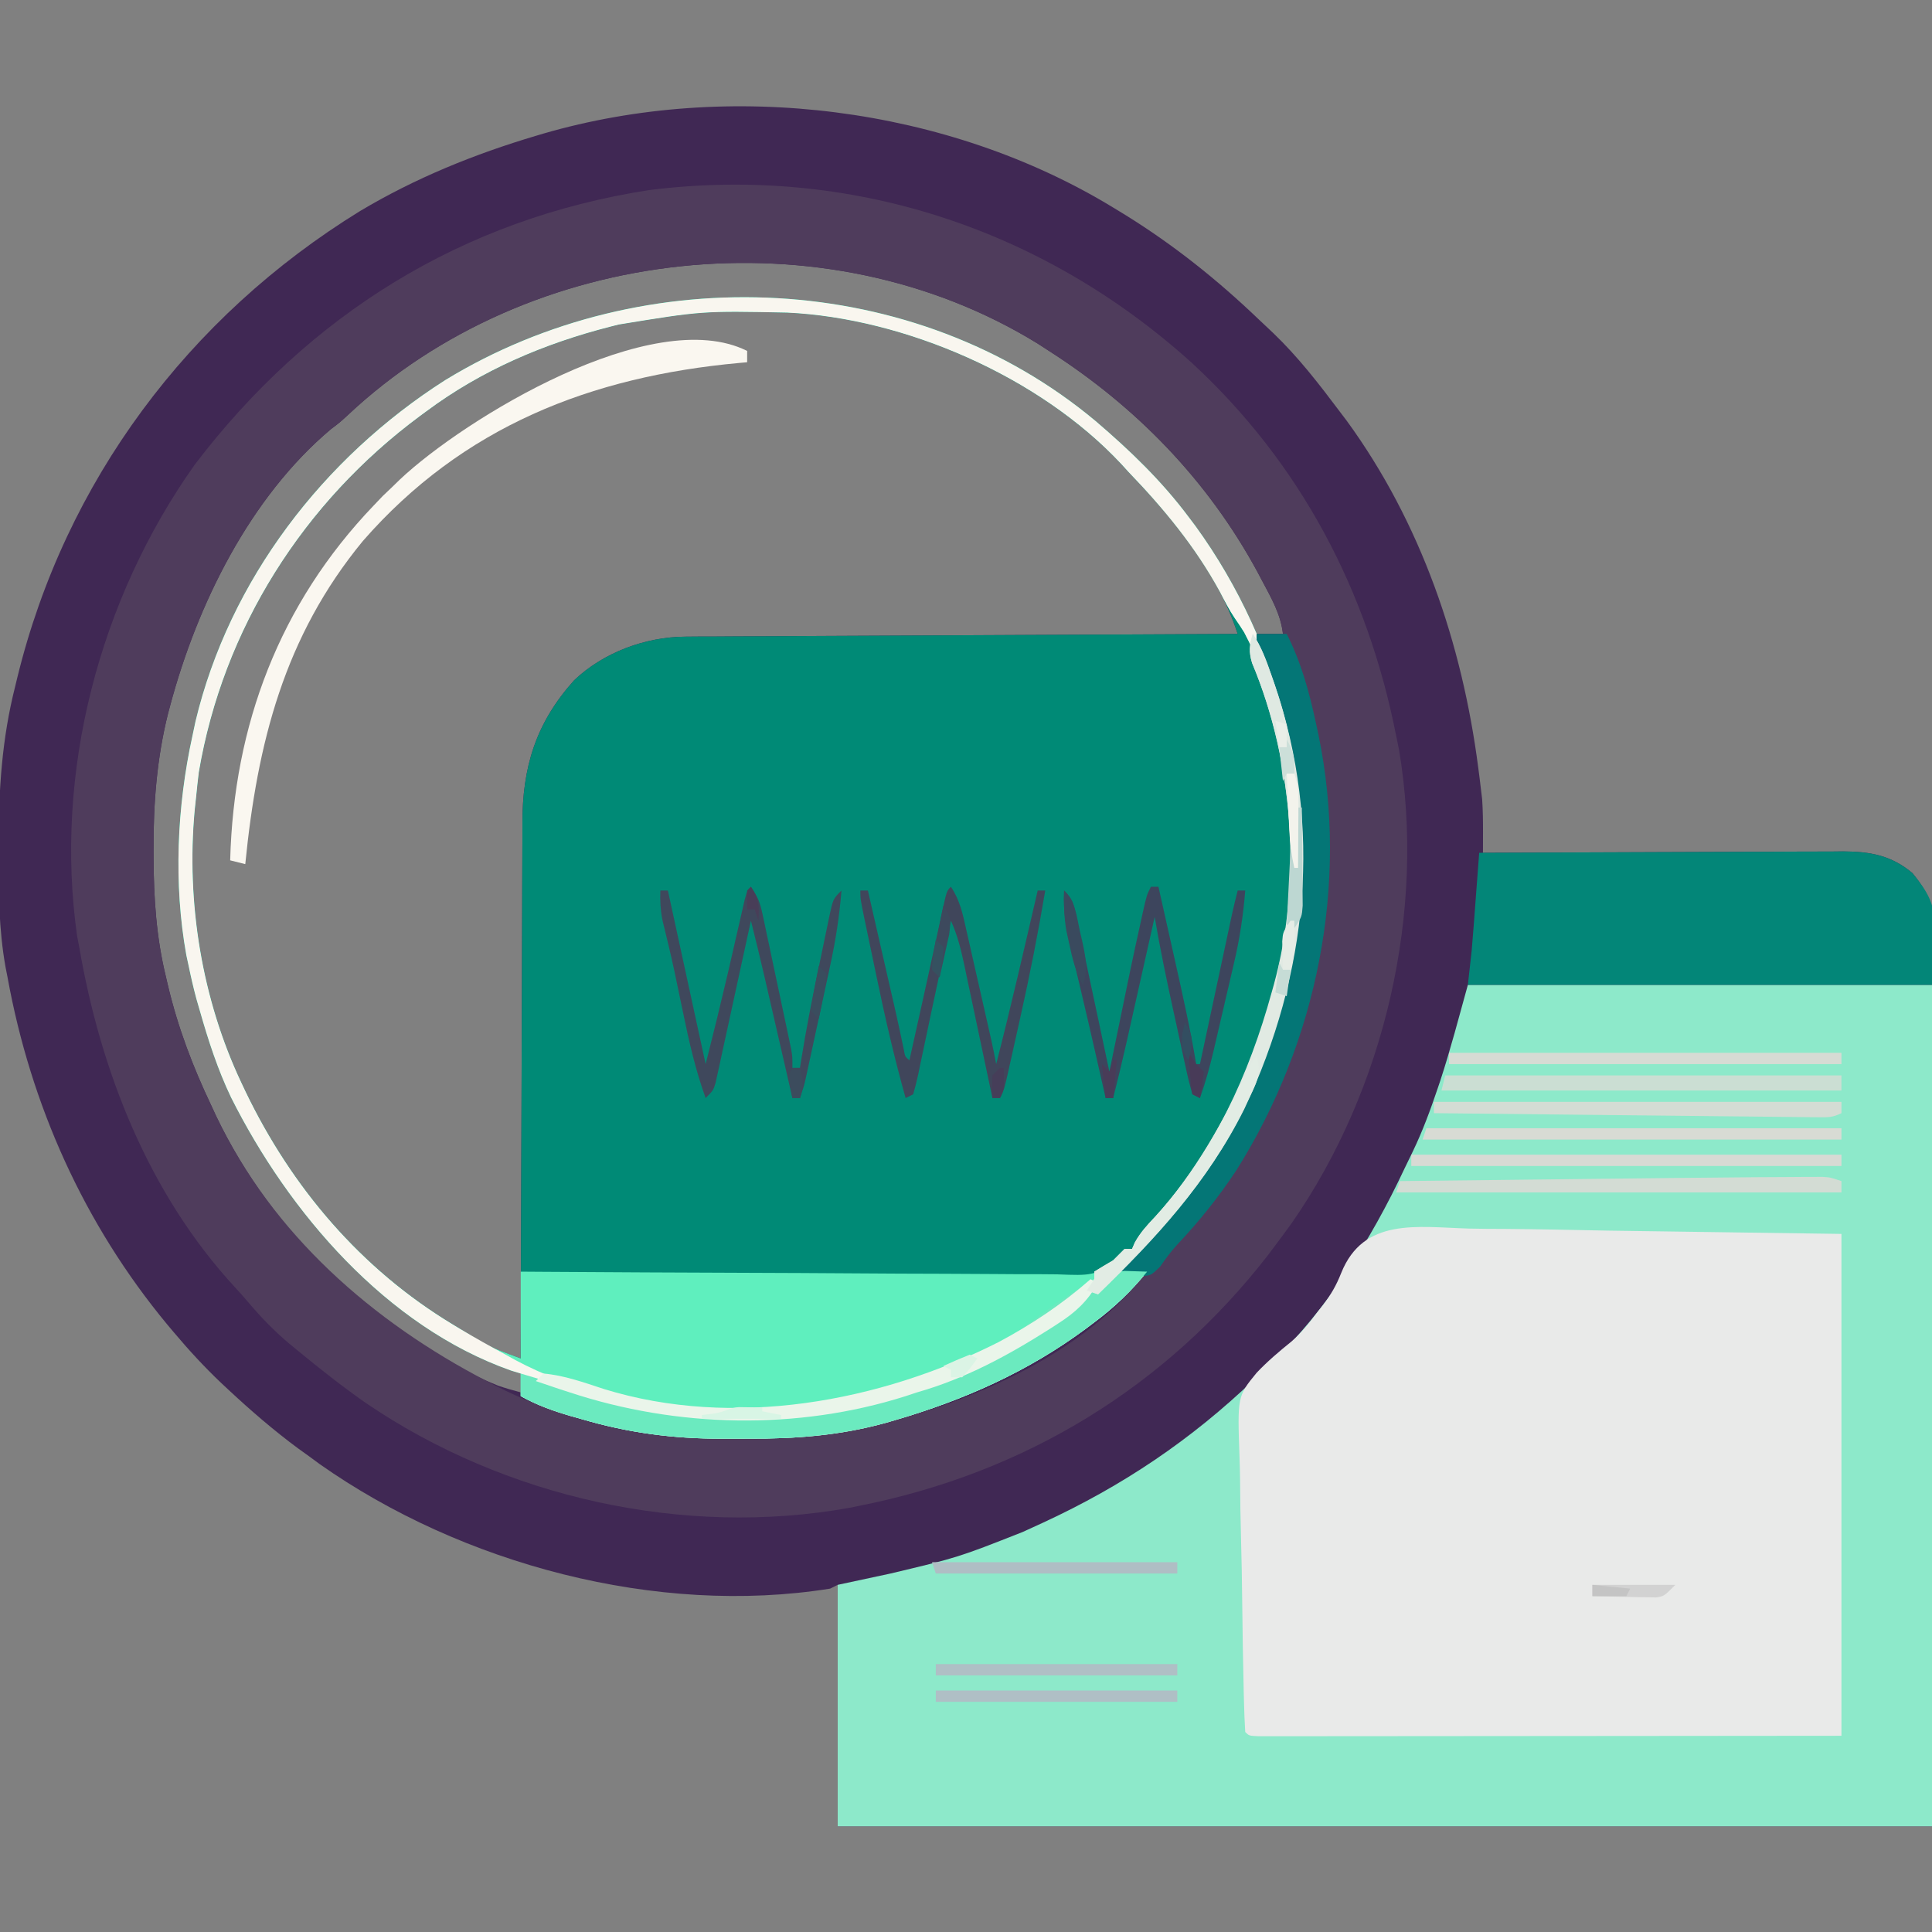 <?xml version="1.0" encoding="UTF-8"?>
<svg version="1.1" xmlns="http://www.w3.org/2000/svg" width="512" height="512">
<rect width="100%" height="100%" fill="#808080" stroke="none"/>
<path d="M0 0 C1.092 0.665 2.184 1.33 3.309 2.016 C16.146 9.989 27.647 19.175 38.556 29.619 C39.838 30.845 41.133 32.058 42.43 33.27 C49.024 39.594 54.524 46.712 60 54 C60.639 54.844 61.279 55.689 61.938 56.559 C81.587 83.531 92.493 115.6 96.75 148.438 C96.878 149.42 97.006 150.403 97.138 151.415 C97.252 152.37 97.367 153.325 97.484 154.309 C97.585 155.142 97.685 155.975 97.788 156.834 C97.987 159.804 98.021 162.722 98.013 165.698 C98.011 166.69 98.009 167.683 98.007 168.705 C98.005 169.462 98.003 170.22 98 171 C99.273 170.993 100.545 170.987 101.856 170.98 C113.862 170.919 125.868 170.874 137.874 170.845 C144.046 170.829 150.218 170.808 156.39 170.774 C162.349 170.741 168.307 170.723 174.266 170.715 C176.537 170.71 178.808 170.699 181.079 170.683 C184.265 170.661 187.451 170.658 190.637 170.659 C191.571 170.649 192.505 170.638 193.468 170.627 C200.547 170.66 206.236 171.666 211.812 176.375 C216.804 182.365 217.432 186.278 217.361 193.902 C217.363 194.905 217.366 195.907 217.369 196.94 C217.374 200.313 217.357 203.685 217.341 207.058 C217.34 209.511 217.34 211.965 217.342 214.419 C217.342 220.329 217.329 226.24 217.31 232.15 C217.289 238.987 217.286 245.824 217.284 252.661 C217.268 270.712 217.226 288.762 217.188 306.812 C217.126 347.134 217.064 387.456 217 429 C121.3 429 25.6 429 -73 429 C-73 407.88 -73 386.76 -73 365 C-73.66 365.33 -74.32 365.66 -75 366 C-120.876 373.353 -172.62 359.54 -210.336 332.965 C-211.215 332.316 -212.094 331.668 -213 331 C-214.003 330.279 -215.006 329.559 -216.039 328.816 C-222.501 324.029 -228.494 318.861 -234.375 313.375 C-235.029 312.766 -235.683 312.157 -236.356 311.529 C-240.864 307.254 -245.001 302.752 -249 298 C-249.825 297.02 -249.825 297.02 -250.667 296.02 C-272.693 269.437 -286.836 237.939 -293 204 C-293.177 203.101 -293.353 202.203 -293.535 201.277 C-295.325 191.241 -295.397 181.287 -295.375 171.125 C-295.375 170.218 -295.375 169.311 -295.374 168.376 C-295.341 154.233 -294.488 140.762 -291 127 C-290.807 126.202 -290.615 125.404 -290.417 124.582 C-277.737 72.636 -245.071 28.922 -199.593 0.937 C-184.937 -7.811 -169.333 -14.139 -153 -19 C-152.344 -19.196 -151.687 -19.392 -151.011 -19.593 C-101.668 -33.925 -43.931 -26.77 0 0 Z M-202.816 54.992 C-205 57 -205 57 -207.34 58.758 C-228.844 76.883 -242.721 105.207 -249.875 131.875 C-250.066 132.586 -250.257 133.298 -250.454 134.031 C-253.448 145.989 -254.365 157.954 -254.312 170.25 C-254.311 170.926 -254.309 171.602 -254.307 172.298 C-254.258 183.134 -253.573 193.464 -251 204 C-250.828 204.734 -250.657 205.469 -250.48 206.225 C-247.822 217.386 -243.918 227.652 -239 238 C-238.567 238.935 -238.134 239.869 -237.688 240.832 C-222.929 271.66 -194.831 299.288 -163 312.219 C-161.023 312.886 -159.015 313.46 -157 314 C-157 312.35 -157 310.7 -157 309 C-157.829 308.594 -157.829 308.594 -158.674 308.181 C-171.424 301.879 -183.074 295.133 -194 286 C-194.825 285.312 -194.825 285.312 -195.666 284.61 C-221.067 263.078 -237.167 233.412 -244 201 C-244.206 200.053 -244.412 199.105 -244.625 198.129 C-248.028 179.201 -247.12 158.733 -243 140 C-242.733 138.738 -242.466 137.476 -242.191 136.176 C-233.324 99.092 -208.913 67.06 -176.996 46.723 C-141.152 24.829 -98.967 19.955 -58.438 29.688 C-27.89 38.434 -0.137 56.522 19 82 C19.602 82.798 20.204 83.596 20.824 84.418 C25.805 91.28 29.874 98.606 34 106 C35.328 108.336 36.664 110.668 38 113 C40.31 113 42.62 113 45 113 C44.405 107.813 41.974 103.603 39.562 99.062 C38.89 97.797 38.89 97.797 38.205 96.505 C25.078 72.289 6.1 52.786 -17 38 C-18.018 37.341 -19.037 36.683 -20.086 36.004 C-76.5 1.305 -154.777 9.867 -202.816 54.992 Z M-131 31 C-131.767 31.193 -132.535 31.387 -133.326 31.586 C-150.893 36.092 -167.396 43.131 -182 54 C-182.824 54.607 -182.824 54.607 -183.666 55.226 C-214.53 78.084 -235.86 111.547 -242.312 149.688 C-242.571 151.788 -242.799 153.893 -243 156 C-243.133 157.241 -243.266 158.483 -243.402 159.762 C-245.647 184.161 -241.494 209.826 -231 232 C-230.653 232.734 -230.307 233.469 -229.95 234.225 C-217.689 259.723 -199.34 281.287 -175 296 C-174.016 296.599 -174.016 296.599 -173.012 297.211 C-165.392 301.992 -165.392 301.992 -157 305 C-156.999 304.212 -156.997 303.424 -156.996 302.613 C-156.958 283.406 -156.899 264.2 -156.816 244.993 C-156.776 235.705 -156.744 226.417 -156.729 217.128 C-156.716 209.029 -156.689 200.929 -156.645 192.829 C-156.623 188.544 -156.607 184.259 -156.608 179.974 C-156.609 175.932 -156.591 171.891 -156.559 167.85 C-156.55 166.374 -156.549 164.899 -156.554 163.424 C-156.604 148.351 -153.019 136.616 -142.875 125.312 C-135.124 117.906 -123.957 113.774 -113.35 113.722 C-112.053 113.71 -110.756 113.699 -109.419 113.688 C-108 113.685 -106.58 113.683 -105.16 113.681 C-103.652 113.672 -102.144 113.662 -100.635 113.651 C-96.555 113.623 -92.475 113.608 -88.395 113.595 C-84.126 113.58 -79.856 113.553 -75.587 113.527 C-67.509 113.481 -59.431 113.444 -51.352 113.411 C-42.153 113.372 -32.953 113.323 -23.754 113.273 C-4.836 113.169 14.082 113.08 33 113 C27.532 96.239 16.06 82.519 4 70 C3.358 69.295 2.716 68.59 2.055 67.863 C-19.54 44.82 -55.166 29.331 -86.371 27.839 C-108.877 27.384 -108.877 27.384 -131 31 Z " fill="#402854" transform="translate(295,55)"/>
<path d="M0 0 C40.59 0 81.18 0 123 0 C123 73.59 123 147.18 123 223 C27.3 223 -68.4 223 -167 223 C-167 201.88 -167 180.76 -167 159 C-162.38 158.01 -157.76 157.02 -153 156 C-135.084 151.739 -135.084 151.739 -118 145 C-116.222 144.185 -114.443 143.372 -112.664 142.559 C-91.447 132.756 -73.36 120.588 -56.496 104.433 C-55.109 103.105 -53.711 101.788 -52.312 100.473 C-37.202 85.906 -25.691 67.658 -16.818 48.738 C-16.1 47.213 -15.357 45.699 -14.609 44.188 C-11.986 38.741 -9.93 33.158 -8 27.438 C-7.662 26.44 -7.662 26.44 -7.318 25.422 C-4.566 17.028 -2.369 8.53 0 0 Z " fill="#8DE9CA" transform="translate(389,261)"/>
<path d="M0 0 C9.095 7.777 17.45 15.786 24.642 25.404 C25.242 26.2 25.843 26.997 26.462 27.818 C49.523 59.565 59.601 100.817 53.665 139.655 C47.546 172.849 31.354 200.912 7.642 224.404 C9.622 224.734 11.602 225.064 13.642 225.404 C9.409 230.648 5.025 234.803 -0.358 238.841 C-1.108 239.406 -1.857 239.97 -2.628 240.551 C-17.947 251.901 -34.969 259.478 -53.233 264.779 C-54.461 265.137 -54.461 265.137 -55.714 265.502 C-67.773 268.827 -79.568 269.732 -92.006 269.665 C-94.355 269.654 -96.704 269.665 -99.054 269.677 C-111.938 269.691 -123.905 268.129 -136.296 264.466 C-137.189 264.214 -138.081 263.962 -139.001 263.703 C-143.74 262.329 -148.036 260.789 -152.358 258.404 C-152.358 256.424 -152.358 254.444 -152.358 252.404 C-153.631 252.013 -153.631 252.013 -154.929 251.615 C-187.99 239.942 -213.87 209.67 -229.132 179.22 C-232.644 171.87 -235.128 164.224 -237.358 156.404 C-237.832 154.77 -237.832 154.77 -238.315 153.103 C-239.092 150.215 -239.754 147.332 -240.358 144.404 C-240.563 143.46 -240.768 142.517 -240.979 141.544 C-244.393 122.617 -243.478 102.138 -239.358 83.404 C-239.092 82.142 -238.825 80.88 -238.55 79.58 C-229.581 42.072 -204.615 9.683 -172.354 -10.873 C-119.555 -43.124 -47.953 -40.138 0 0 Z M-126.358 -25.596 C-127.126 -25.403 -127.893 -25.209 -128.684 -25.01 C-146.251 -20.505 -162.754 -13.465 -177.358 -2.596 C-178.183 -1.99 -178.183 -1.99 -179.024 -1.371 C-209.888 21.487 -231.219 54.951 -237.671 93.091 C-237.929 95.192 -238.157 97.297 -238.358 99.404 C-238.491 100.645 -238.624 101.887 -238.761 103.166 C-241.005 127.565 -236.852 153.23 -226.358 175.404 C-226.012 176.138 -225.665 176.872 -225.308 177.629 C-213.048 203.127 -194.699 224.691 -170.358 239.404 C-169.374 240.003 -169.374 240.003 -168.37 240.615 C-160.75 245.396 -160.75 245.396 -152.358 248.404 C-152.357 247.616 -152.355 246.828 -152.354 246.017 C-152.317 226.81 -152.258 207.604 -152.174 188.397 C-152.135 179.109 -152.102 169.821 -152.087 160.532 C-152.074 152.432 -152.047 144.333 -152.004 136.233 C-151.981 131.948 -151.965 127.663 -151.967 123.378 C-151.967 119.336 -151.949 115.295 -151.917 111.253 C-151.909 109.778 -151.907 108.303 -151.913 106.827 C-151.963 91.755 -148.377 80.02 -138.233 68.716 C-130.482 61.31 -119.315 57.178 -108.708 57.125 C-107.411 57.114 -106.114 57.103 -104.778 57.092 C-103.358 57.089 -101.938 57.087 -100.519 57.085 C-99.01 57.076 -97.502 57.065 -95.994 57.055 C-91.914 57.027 -87.834 57.012 -83.753 56.999 C-79.484 56.983 -75.215 56.957 -70.945 56.931 C-62.867 56.884 -54.789 56.848 -46.711 56.814 C-37.511 56.776 -28.312 56.727 -19.112 56.676 C-0.194 56.573 18.724 56.484 37.642 56.404 C32.174 39.643 20.702 25.922 8.642 13.404 C8 12.699 7.358 11.994 6.696 11.267 C-14.898 -11.776 -50.524 -27.266 -81.729 -28.757 C-104.236 -29.212 -104.236 -29.212 -126.358 -25.596 Z " fill="#008A76" transform="translate(290.358,111.596)"/>
<path d="M0 0 C28.846 26.641 46.563 60.445 54.125 98.812 C54.498 100.636 54.498 100.636 54.879 102.496 C62.075 145.218 51.152 192.365 26.5 227.875 C25.06 229.868 23.603 231.848 22.125 233.812 C21.492 234.657 20.859 235.501 20.207 236.371 C-7.102 271.563 -44.33 294.103 -87.875 302.812 C-89.304 303.104 -89.304 303.104 -90.762 303.402 C-134.75 311.28 -182.112 300.675 -218.93 275.613 C-225.123 271.275 -231.045 266.625 -236.875 261.812 C-237.666 261.164 -238.458 260.516 -239.273 259.848 C-243.283 256.46 -246.79 252.826 -250.176 248.816 C-251.25 247.55 -252.349 246.304 -253.48 245.09 C-276.447 220.269 -289.226 187.677 -294.875 154.812 C-295.061 153.848 -295.246 152.884 -295.438 151.891 C-301.608 108.479 -289.542 62.57 -264.273 26.965 C-234.016 -12.804 -193.329 -38.175 -143.828 -45.816 C-90.726 -52.489 -39.506 -35.712 0 0 Z M-223.691 13.805 C-225.875 15.812 -225.875 15.812 -228.215 17.57 C-249.719 35.696 -263.596 64.019 -270.75 90.688 C-270.941 91.399 -271.132 92.11 -271.329 92.843 C-274.323 104.801 -275.24 116.767 -275.188 129.062 C-275.186 129.738 -275.184 130.414 -275.182 131.111 C-275.133 141.946 -274.448 152.276 -271.875 162.812 C-271.703 163.547 -271.532 164.281 -271.355 165.038 C-268.697 176.198 -264.793 186.465 -259.875 196.812 C-259.442 197.747 -259.009 198.682 -258.562 199.645 C-243.57 230.961 -217.235 254.033 -186.875 269.812 C-186.275 270.131 -185.676 270.449 -185.058 270.776 C-177.38 274.806 -169.578 277.709 -161.25 280.125 C-160.416 280.368 -159.581 280.61 -158.722 280.86 C-146.659 284.178 -134.839 285.163 -122.392 285.128 C-120.076 285.125 -117.76 285.149 -115.443 285.174 C-105.257 285.217 -95.801 284.068 -85.875 281.812 C-85.018 281.624 -84.16 281.436 -83.277 281.242 C-57.88 275.37 -28.093 262.128 -11.875 240.812 C-13.855 240.482 -15.835 240.153 -17.875 239.812 C-17.136 239.12 -16.398 238.428 -15.637 237.715 C10.394 212.822 28.227 176.165 29.406 139.934 C29.661 126.295 29.271 113.111 26.125 99.812 C25.975 99.157 25.825 98.501 25.671 97.825 C23.578 88.83 20.634 80.341 17.125 71.812 C19.435 71.812 21.745 71.812 24.125 71.812 C23.53 66.625 21.099 62.416 18.688 57.875 C18.015 56.609 18.015 56.609 17.33 55.318 C4.203 31.101 -14.775 11.598 -37.875 -3.188 C-38.893 -3.846 -39.912 -4.505 -40.961 -5.184 C-97.375 -39.882 -175.652 -31.321 -223.691 13.805 Z " fill="#4F3C5C" transform="translate(315.875,96.188)"/>
<path d="M0 0 C3.133 0.08 6.266 0.084 9.4 0.093 C18.542 0.167 27.682 0.362 36.821 0.543 C57.261 0.832 77.7 1.12 98.759 1.418 C98.759 45.308 98.759 89.198 98.759 134.418 C59.428 134.458 59.428 134.458 42.999 134.467 C31.637 134.473 20.274 134.48 8.912 134.493 C0.638 134.503 -7.635 134.51 -15.909 134.512 C-20.292 134.513 -24.676 134.516 -29.06 134.524 C-33.181 134.53 -37.302 134.533 -41.423 134.531 C-42.94 134.531 -44.457 134.533 -45.974 134.537 C-48.036 134.542 -50.098 134.541 -52.161 134.538 C-53.317 134.539 -54.474 134.54 -55.666 134.541 C-58.241 134.418 -58.241 134.418 -59.241 133.418 C-59.411 130.663 -59.515 127.931 -59.577 125.173 C-59.611 123.875 -59.611 123.875 -59.645 122.551 C-59.843 114.524 -59.958 106.495 -60.049 98.466 C-60.11 93.075 -60.198 87.688 -60.352 82.299 C-60.5 77.084 -60.578 71.872 -60.608 66.656 C-60.632 64.677 -60.679 62.698 -60.752 60.72 C-61.325 44.452 -61.325 44.452 -56.216 38.217 C-53.337 35.173 -50.208 32.526 -46.951 29.899 C-44.219 27.533 -42.09 24.8 -39.929 21.918 C-39.512 21.391 -39.096 20.863 -38.667 20.32 C-36.54 17.54 -35.091 15.036 -33.807 11.769 C-27.869 -2.988 -13.715 -0.408 0 0 Z " fill="#E9EAE9" transform="translate(389.241,325.582)"/>
<path d="M0 0 C9.095 7.777 17.45 15.786 24.642 25.404 C25.242 26.2 25.843 26.997 26.462 27.818 C49.523 59.565 59.601 100.817 53.665 139.655 C47.546 172.849 31.354 200.912 7.642 224.404 C9.622 224.734 11.602 225.064 13.642 225.404 C9.409 230.648 5.025 234.803 -0.358 238.841 C-1.108 239.406 -1.857 239.97 -2.628 240.551 C-17.947 251.901 -34.969 259.478 -53.233 264.779 C-54.461 265.137 -54.461 265.137 -55.714 265.502 C-67.773 268.827 -79.568 269.732 -92.006 269.665 C-94.355 269.654 -96.704 269.665 -99.054 269.677 C-111.938 269.691 -123.905 268.129 -136.296 264.466 C-137.189 264.214 -138.081 263.962 -139.001 263.703 C-143.74 262.329 -148.036 260.789 -152.358 258.404 C-152.358 256.424 -152.358 254.444 -152.358 252.404 C-153.631 252.013 -153.631 252.013 -154.929 251.615 C-187.99 239.942 -213.87 209.67 -229.132 179.22 C-232.644 171.87 -235.128 164.224 -237.358 156.404 C-237.832 154.77 -237.832 154.77 -238.315 153.103 C-239.092 150.215 -239.754 147.332 -240.358 144.404 C-240.563 143.46 -240.768 142.517 -240.979 141.544 C-244.393 122.617 -243.478 102.138 -239.358 83.404 C-239.092 82.142 -238.825 80.88 -238.55 79.58 C-229.581 42.072 -204.615 9.683 -172.354 -10.873 C-119.555 -43.124 -47.953 -40.138 0 0 Z M-126.358 -25.596 C-127.126 -25.403 -127.893 -25.209 -128.684 -25.01 C-146.251 -20.505 -162.754 -13.465 -177.358 -2.596 C-178.183 -1.99 -178.183 -1.99 -179.024 -1.371 C-209.888 21.487 -231.219 54.951 -237.671 93.091 C-237.929 95.192 -238.157 97.297 -238.358 99.404 C-238.491 100.645 -238.624 101.887 -238.761 103.166 C-241.005 127.565 -236.852 153.23 -226.358 175.404 C-226.012 176.138 -225.665 176.872 -225.308 177.629 C-213.048 203.127 -194.699 224.691 -170.358 239.404 C-169.374 240.003 -169.374 240.003 -168.37 240.615 C-160.732 245.334 -160.732 245.334 -152.358 248.404 C-152.358 240.814 -152.358 233.224 -152.358 225.404 C-150.432 225.417 -148.506 225.43 -146.521 225.444 C-128.378 225.566 -110.236 225.656 -92.093 225.715 C-82.765 225.746 -73.437 225.788 -64.11 225.856 C-55.979 225.916 -47.848 225.955 -39.717 225.968 C-35.412 225.976 -31.108 225.994 -26.804 226.038 C-22.75 226.079 -18.697 226.091 -14.642 226.082 C-13.157 226.084 -11.671 226.096 -10.186 226.119 C-0.964 226.483 -0.964 226.483 6.968 222.472 C7.893 221.479 8.79 220.46 9.642 219.404 C10.529 218.526 10.529 218.526 11.435 217.63 C28.619 197.895 40.694 176.704 47.642 151.404 C47.942 150.338 47.942 150.338 48.249 149.251 C56.235 119.873 53.666 83.103 39.36 55.974 C38.573 54.717 37.755 53.478 36.903 52.263 C35.384 50.024 34.195 47.684 32.954 45.279 C26.474 33.327 18.035 23.154 8.642 13.404 C8 12.699 7.358 11.994 6.696 11.267 C-14.898 -11.776 -50.524 -27.266 -81.729 -28.757 C-104.236 -29.212 -104.236 -29.212 -126.358 -25.596 Z " fill="#5FEFBE" transform="translate(290.358,111.596)"/>
<path d="M0 0 C9.095 7.777 17.45 15.786 24.642 25.404 C25.242 26.2 25.843 26.997 26.462 27.818 C49.523 59.565 59.601 100.817 53.665 139.655 C47.546 172.849 31.354 200.912 7.642 224.404 C9.622 224.734 11.602 225.064 13.642 225.404 C9.409 230.648 5.025 234.803 -0.358 238.841 C-1.108 239.406 -1.857 239.97 -2.628 240.551 C-17.947 251.901 -34.969 259.478 -53.233 264.779 C-54.461 265.137 -54.461 265.137 -55.714 265.502 C-67.773 268.827 -79.568 269.732 -92.006 269.665 C-94.355 269.654 -96.704 269.665 -99.054 269.677 C-111.938 269.691 -123.905 268.129 -136.296 264.466 C-137.189 264.214 -138.081 263.962 -139.001 263.703 C-143.74 262.329 -148.036 260.789 -152.358 258.404 C-152.358 256.424 -152.358 254.444 -152.358 252.404 C-153.631 252.013 -153.631 252.013 -154.929 251.615 C-187.99 239.942 -213.87 209.67 -229.132 179.22 C-232.644 171.87 -235.128 164.224 -237.358 156.404 C-237.832 154.77 -237.832 154.77 -238.315 153.103 C-239.092 150.215 -239.754 147.332 -240.358 144.404 C-240.563 143.46 -240.768 142.517 -240.979 141.544 C-244.393 122.617 -243.478 102.138 -239.358 83.404 C-239.092 82.142 -238.825 80.88 -238.55 79.58 C-229.581 42.072 -204.615 9.683 -172.354 -10.873 C-119.555 -43.124 -47.953 -40.138 0 0 Z M-126.358 -25.596 C-127.126 -25.403 -127.893 -25.209 -128.684 -25.01 C-146.251 -20.505 -162.754 -13.465 -177.358 -2.596 C-178.183 -1.99 -178.183 -1.99 -179.024 -1.371 C-209.888 21.487 -231.219 54.951 -237.671 93.091 C-237.929 95.192 -238.157 97.297 -238.358 99.404 C-238.491 100.645 -238.624 101.887 -238.761 103.166 C-241.005 127.565 -236.852 153.23 -226.358 175.404 C-226.012 176.138 -225.665 176.872 -225.308 177.629 C-213.053 203.117 -194.702 224.71 -170.358 239.404 C-169.734 239.782 -169.11 240.16 -168.467 240.55 C-164.485 242.938 -160.444 245.197 -156.358 247.404 C-155.511 247.874 -154.665 248.345 -153.792 248.83 C-124.22 264.565 -85.043 265.923 -53.358 256.404 C-34.529 250.237 -14.596 241.673 -0.358 227.404 C-0.358 226.744 -0.358 226.084 -0.358 225.404 C0.178 225.342 0.714 225.28 1.267 225.216 C17.208 219.763 30.56 193.575 37.642 179.404 C41.942 170.42 45.009 160.991 47.642 151.404 C47.942 150.338 47.942 150.338 48.249 149.251 C56.235 119.873 53.666 83.103 39.36 55.974 C38.573 54.717 37.755 53.478 36.903 52.263 C35.384 50.024 34.195 47.684 32.954 45.279 C26.474 33.327 18.035 23.154 8.642 13.404 C8 12.699 7.358 11.994 6.696 11.267 C-14.898 -11.776 -50.524 -27.266 -81.729 -28.757 C-104.236 -29.212 -104.236 -29.212 -126.358 -25.596 Z " fill="#F9F6EF" transform="translate(290.358,111.596)"/>
<path d="M0 0 C13.422 -0.07 26.843 -0.123 40.265 -0.155 C46.498 -0.171 52.73 -0.192 58.963 -0.226 C64.98 -0.259 70.997 -0.277 77.014 -0.285 C79.307 -0.29 81.601 -0.301 83.894 -0.317 C87.111 -0.339 90.328 -0.342 93.545 -0.341 C94.489 -0.351 95.432 -0.362 96.405 -0.373 C103.511 -0.34 109.213 0.646 114.812 5.375 C123.317 15.581 120 17.728 120 35 C79.41 35 38.82 35 -3 35 C-2.505 30.545 -2.505 30.545 -2 26 C-1.809 23.812 -1.63 21.623 -1.465 19.434 C-1.378 18.29 -1.291 17.146 -1.201 15.967 C-1.114 14.802 -1.027 13.637 -0.938 12.438 C-0.847 11.238 -0.756 10.039 -0.662 8.803 C-0.44 5.869 -0.219 2.934 0 0 Z " fill="#038678" transform="translate(392,226)"/>
<path d="M0 0 C2.64 0 5.28 0 8 0 C11.866 7.649 13.952 15.348 15.75 23.688 C15.96 24.661 16.171 25.634 16.387 26.637 C24.58 66.092 16.063 108.078 -5.284 142.042 C-9.961 149.139 -15.204 155.684 -21.047 161.863 C-22.755 163.732 -24.135 165.608 -25.562 167.688 C-28 170 -28 170 -30.078 170.137 C-32.312 169.875 -32.312 169.875 -36 169 C-32.45 164.796 -28.811 160.716 -25.062 156.688 C1.642 127.272 12.417 88.305 11.173 49.359 C10.799 42.086 9.679 35.077 8 28 C7.845 27.328 7.69 26.656 7.53 25.964 C5.827 18.733 3.744 11.759 0.734 4.953 C0 3 0 3 0 0 Z " fill="#047676" transform="translate(333,168)"/>
<path d="M0 0 C2.018 0.065 4.036 0.13 6.055 0.195 C1.822 5.44 -2.562 9.594 -7.945 13.633 C-8.694 14.197 -9.444 14.761 -10.215 15.343 C-25.534 26.693 -42.556 34.27 -60.82 39.57 C-61.639 39.809 -62.458 40.048 -63.301 40.293 C-75.36 43.619 -87.155 44.523 -99.593 44.456 C-101.942 44.445 -104.291 44.456 -106.641 44.469 C-119.525 44.483 -131.492 42.921 -143.883 39.258 C-144.775 39.006 -145.668 38.754 -146.588 38.494 C-151.327 37.12 -155.623 35.581 -159.945 33.195 C-159.945 31.215 -159.945 29.235 -159.945 27.195 C-158.549 27.611 -157.154 28.028 -155.758 28.445 C-154.84 28.719 -153.922 28.992 -152.977 29.273 C-150.95 29.89 -148.929 30.525 -146.914 31.18 C-117.092 40.776 -84.763 41.046 -54.945 31.195 C-53.982 30.922 -53.019 30.649 -52.027 30.367 C-35.109 25.344 -14.693 1.475 0 0 Z " fill="#6BEABF" transform="translate(297.945,336.805)"/>
<path d="M0 0 C0 0.99 0 1.98 0 3 C-0.678 3.059 -1.355 3.119 -2.053 3.18 C-41.493 6.791 -75.373 20.073 -101.836 50.371 C-122.702 75.719 -129.814 103.938 -133 136 C-134.32 135.67 -135.64 135.34 -137 135 C-136.072 99.17 -123.89 66.99 -99 41 C-97.793 39.732 -97.793 39.732 -96.562 38.438 C-95.717 37.633 -94.871 36.829 -94 36 C-93.341 35.358 -92.683 34.716 -92.004 34.055 C-75.054 18.079 -25.104 -12.552 0 0 Z " fill="#FAF7F0" transform="translate(198,93)"/>
<path d="M0 0 C2.311 3.466 3.578 7.036 4.938 10.938 C5.204 11.702 5.471 12.466 5.745 13.253 C18.698 50.999 14.642 90.14 -2.234 125.871 C-11.808 145.11 -25.81 160.074 -41 175 C-41.99 174.67 -42.98 174.34 -44 174 C-43.34 173.01 -42.68 172.02 -42 171 C-42 170.34 -42 169.68 -42 169 C-40.349 167.974 -38.68 166.977 -37 166 C-36.443 165.443 -35.886 164.886 -35.312 164.312 C-34.879 163.879 -34.446 163.446 -34 163 C-33.34 163 -32.68 163 -32 163 C-31.756 162.435 -31.513 161.871 -31.262 161.289 C-29.765 158.573 -27.944 156.627 -25.812 154.375 C-10.484 137.555 -0.98 116.778 5 95 C5.301 93.935 5.301 93.935 5.607 92.848 C13.07 65.396 10.81 33.865 -0.18 7.707 C-1.095 4.686 -0.886 2.993 0 0 Z " fill="#E1EAE3" transform="translate(332,168)"/>
<path d="M0 0 C0.99 0.495 0.99 0.495 2 1 C-0.845 5.854 -3.92 8.783 -8.688 11.812 C-9.339 12.235 -9.99 12.657 -10.661 13.092 C-21.83 20.204 -33.219 26.373 -46 30 C-47.014 30.335 -48.029 30.67 -49.074 31.016 C-77.675 40.087 -109.605 39.39 -138 30 C-139.412 29.544 -139.412 29.544 -140.852 29.078 C-142.907 28.404 -144.955 27.705 -147 27 C-146.34 26.34 -145.68 25.68 -145 25 C-139.474 25.469 -134.228 27.385 -128.98 29.096 C-94.645 39.702 -55.792 32.546 -24.418 16.696 C-15.607 12.004 -7.504 6.601 0 0 Z " fill="#EAF5EA" transform="translate(289,339)"/>
<path d="M0 0 C34.65 0 69.3 0 105 0 C105 1.32 105 2.64 105 4 C70.02 4 35.04 4 -1 4 C-0.67 2.68 -0.34 1.36 0 0 Z " fill="#CBDED3" transform="translate(383,285)"/>
<path d="M0 0 C0.66 0 1.32 0 2 0 C3.106 4.925 4.208 9.85 5.308 14.777 C5.682 16.448 6.056 18.119 6.431 19.789 C8.461 28.831 10.471 37.857 12 47 C12.33 47 12.66 47 13 47 C13.267 45.749 13.535 44.497 13.81 43.208 C14.803 38.564 15.796 33.919 16.79 29.275 C17.22 27.266 17.65 25.256 18.079 23.246 C18.697 20.357 19.315 17.467 19.934 14.578 C20.125 13.68 20.317 12.782 20.515 11.857 C20.695 11.016 20.875 10.176 21.06 9.31 C21.218 8.572 21.376 7.835 21.538 7.076 C21.991 5.041 22.485 3.02 23 1 C23.66 1 24.32 1 25 1 C24.475 7.58 23.525 13.877 22.004 20.297 C21.81 21.134 21.617 21.971 21.417 22.834 C21.011 24.586 20.601 26.337 20.189 28.087 C19.561 30.756 18.943 33.427 18.326 36.098 C17.928 37.81 17.529 39.522 17.129 41.234 C16.946 42.025 16.762 42.816 16.573 43.631 C15.579 47.837 14.443 51.919 13 56 C12.01 55.505 12.01 55.505 11 55 C10.274 52.466 9.67 49.988 9.125 47.414 C8.955 46.643 8.785 45.871 8.61 45.076 C8.065 42.594 7.533 40.11 7 37.625 C6.641 35.988 6.282 34.351 5.922 32.715 C4.125 24.503 2.405 16.289 1 8 C0.738 9.17 0.476 10.34 0.206 11.545 C-0.774 15.914 -1.754 20.282 -2.735 24.65 C-3.159 26.536 -3.581 28.421 -4.004 30.307 C-4.614 33.028 -5.225 35.748 -5.836 38.469 C-6.022 39.302 -6.209 40.136 -6.401 40.995 C-7.531 46.016 -8.733 51.012 -10 56 C-10.66 56 -11.32 56 -12 56 C-12.291 54.714 -12.583 53.427 -12.883 52.102 C-13.078 51.242 -13.273 50.382 -13.474 49.496 C-13.913 47.558 -14.352 45.62 -14.79 43.681 C-16.051 38.112 -17.34 32.55 -18.668 26.996 C-18.942 25.841 -19.215 24.686 -19.498 23.496 C-20.032 21.244 -20.572 18.995 -21.12 16.747 C-22.39 11.367 -23.338 6.531 -23 1 C-20.705 3.295 -20.519 4.335 -19.855 7.45 C-19.555 8.831 -19.555 8.831 -19.249 10.24 C-19.04 11.236 -18.832 12.232 -18.617 13.258 C-18.398 14.276 -18.179 15.294 -17.953 16.343 C-17.253 19.602 -16.564 22.864 -15.875 26.125 C-15.403 28.332 -14.93 30.539 -14.457 32.746 C-13.297 38.162 -12.145 43.58 -11 49 C-10.839 48.216 -10.678 47.432 -10.513 46.624 C-5.094 20.228 -5.094 20.228 -2.688 9.312 C-2.529 8.584 -2.37 7.856 -2.206 7.106 C-1.122 2.244 -1.122 2.244 0 0 Z " fill="#3D455D" transform="translate(305,235)"/>
<path d="M0 0 C1.828 2.742 2.395 4.056 3.053 7.148 C3.233 7.979 3.413 8.81 3.599 9.667 C3.785 10.56 3.972 11.454 4.164 12.375 C4.361 13.296 4.558 14.217 4.761 15.166 C5.176 17.112 5.587 19.058 5.996 21.006 C6.623 23.99 7.26 26.972 7.898 29.953 C8.3 31.844 8.701 33.734 9.102 35.625 C9.292 36.519 9.483 37.413 9.679 38.333 C9.853 39.164 10.027 39.995 10.206 40.852 C10.359 41.582 10.513 42.312 10.672 43.065 C11 45 11 45 11 48 C11.66 48 12.32 48 13 48 C13.104 47.332 13.208 46.665 13.314 45.977 C14.654 37.635 16.289 29.371 18.032 21.105 C18.506 18.845 18.97 16.583 19.434 14.32 C19.736 12.877 20.04 11.435 20.344 9.992 C20.48 9.318 20.617 8.644 20.757 7.95 C21.771 3.229 21.771 3.229 24 1 C23.452 7.817 22.437 14.382 20.969 21.059 C20.675 22.425 20.675 22.425 20.375 23.819 C19.964 25.725 19.55 27.63 19.134 29.534 C18.497 32.453 17.867 35.374 17.238 38.295 C16.836 40.154 16.434 42.012 16.031 43.871 C15.843 44.743 15.654 45.615 15.46 46.513 C15.283 47.321 15.106 48.13 14.924 48.963 C14.769 49.672 14.615 50.381 14.455 51.112 C14 53 14 53 13 56 C12.34 56 11.68 56 11 56 C10.738 54.86 10.476 53.721 10.206 52.547 C9.226 48.29 8.245 44.033 7.265 39.777 C6.842 37.94 6.419 36.103 5.996 34.266 C5.386 31.615 4.775 28.964 4.164 26.312 C3.978 25.501 3.791 24.689 3.599 23.853 C2.453 18.887 1.25 13.94 0 9 C-0.121 9.559 -0.242 10.119 -0.366 10.695 C-1.623 16.504 -2.89 22.311 -4.163 28.116 C-4.637 30.285 -5.108 32.454 -5.577 34.623 C-6.25 37.737 -6.933 40.849 -7.617 43.961 C-7.826 44.935 -8.034 45.909 -8.249 46.912 C-8.449 47.813 -8.649 48.714 -8.855 49.642 C-9.028 50.437 -9.201 51.232 -9.38 52.051 C-10 54 -10 54 -12 56 C-14.693 48.531 -16.399 41.019 -18 33.25 C-18.499 30.859 -18.999 28.469 -19.5 26.078 C-19.865 24.323 -19.865 24.323 -20.238 22.533 C-21.227 17.946 -22.326 13.387 -23.449 8.831 C-23.973 6.137 -24.105 3.736 -24 1 C-23.34 1 -22.68 1 -22 1 C-18.7 16.18 -15.4 31.36 -12 47 C-8.972 34.972 -8.972 34.972 -6.113 22.91 C-5.812 21.6 -5.511 20.289 -5.209 18.979 C-4.753 16.991 -4.299 15.003 -3.846 13.014 C-3.397 11.041 -2.943 9.069 -2.488 7.098 C-2.226 5.948 -1.963 4.798 -1.693 3.614 C-1 1 -1 1 0 0 Z " fill="#3F485C" transform="translate(199,235)"/>
<path d="M0 0 C2.464 3.696 3.177 7.381 4.129 11.648 C4.323 12.498 4.518 13.348 4.718 14.223 C5.339 16.939 5.951 19.657 6.562 22.375 C6.978 24.198 7.394 26.021 7.811 27.844 C11.021 41.929 11.021 41.929 12 47 C15.927 31.729 19.442 16.36 23 1 C23.66 1 24.32 1 25 1 C23.114 12.26 20.916 23.415 18.411 34.553 C17.864 36.987 17.324 39.422 16.785 41.857 C16.438 43.414 16.09 44.971 15.742 46.527 C15.582 47.251 15.421 47.975 15.256 48.721 C14.116 53.769 14.116 53.769 13 56 C12.34 56 11.68 56 11 56 C10.738 54.754 10.476 53.508 10.206 52.224 C9.23 47.592 8.248 42.961 7.265 38.33 C6.84 36.328 6.417 34.325 5.996 32.322 C5.39 29.439 4.777 26.557 4.164 23.676 C3.978 22.783 3.791 21.89 3.599 20.97 C2.707 16.804 1.778 12.898 0 9 C-0.161 9.754 -0.322 10.508 -0.487 11.285 C-2.061 18.659 -3.644 26.032 -5.23 33.404 C-5.903 36.545 -6.563 39.688 -7.219 42.832 C-7.562 44.451 -7.906 46.069 -8.25 47.688 C-8.4 48.428 -8.551 49.168 -8.706 49.931 C-9.073 51.636 -9.527 53.322 -10 55 C-10.99 55.495 -10.99 55.495 -12 56 C-14.996 45.326 -17.469 34.596 -19.72 23.743 C-20.259 21.145 -20.805 18.548 -21.352 15.951 C-21.698 14.294 -22.045 12.637 -22.391 10.98 C-22.553 10.207 -22.716 9.433 -22.883 8.636 C-24 3.232 -24 3.232 -24 1 C-23.34 1 -22.68 1 -22 1 C-20.897 5.82 -19.794 10.639 -18.692 15.459 C-18.318 17.095 -17.943 18.731 -17.569 20.367 C-17.027 22.733 -16.486 25.099 -15.945 27.465 C-15.781 28.184 -15.616 28.903 -15.446 29.644 C-15.206 30.694 -15.206 30.694 -14.961 31.765 C-14.804 32.45 -14.647 33.135 -14.485 33.841 C-14.137 35.391 -13.799 36.944 -13.469 38.498 C-13.295 39.314 -13.121 40.13 -12.941 40.971 C-12.784 41.718 -12.628 42.464 -12.467 43.234 C-12.155 45.013 -12.155 45.013 -11 46 C-10.839 45.276 -10.678 44.553 -10.513 43.807 C-10.287 42.791 -10.061 41.774 -9.828 40.727 C-9.578 39.599 -9.327 38.472 -9.069 37.31 C-8.522 34.847 -7.974 32.384 -7.425 29.92 C-6.188 24.361 -4.953 18.801 -3.746 13.234 C-3.474 11.986 -3.474 11.986 -3.196 10.712 C-2.863 9.182 -2.533 7.651 -2.206 6.12 C-1.112 1.112 -1.112 1.112 0 0 Z " fill="#40465B" transform="translate(252,235)"/>
<path d="M0 0 C3.183 -0.023 6.365 -0.038 9.548 -0.051 C10.534 -0.058 11.52 -0.066 12.537 -0.074 C13.45 -0.076 14.364 -0.078 15.305 -0.08 C16.112 -0.084 16.919 -0.088 17.75 -0.092 C19.851 0.025 19.851 0.025 22.851 1.025 C22.851 2.015 22.851 3.005 22.851 4.025 C-16.089 4.025 -55.029 4.025 -95.149 4.025 C-94.819 3.035 -94.489 2.045 -94.149 1.025 C-82.682 0.893 -71.214 0.763 -59.746 0.634 C-54.419 0.574 -49.091 0.514 -43.764 0.452 C-38.603 0.393 -33.441 0.335 -28.28 0.277 C-26.331 0.256 -24.383 0.233 -22.434 0.21 C-14.956 0.123 -7.478 0.06 0 0 Z " fill="#D3DCD4" transform="translate(465.149,311.975)"/>
<path d="M0 0 C37.62 0 75.24 0 114 0 C114 0.99 114 1.98 114 3 C76.38 3 38.76 3 0 3 C0 2.01 0 1.02 0 0 Z " fill="#D8DAD4" transform="translate(374,306)"/>
<path d="M0 0 C36.3 0 72.6 0 110 0 C110 0.99 110 1.98 110 3 C73.37 3 36.74 3 -1 3 C-0.67 2.01 -0.34 1.02 0 0 Z " fill="#D8DBD4" transform="translate(378,299)"/>
<path d="M0 0 C35.64 0 71.28 0 108 0 C108 0.99 108 1.98 108 3 C105.66 4.17 104.341 4.11 101.735 4.082 C100.841 4.075 99.946 4.068 99.024 4.061 C98.04 4.048 97.056 4.035 96.042 4.022 C95.008 4.012 93.974 4.003 92.909 3.993 C89.478 3.96 86.048 3.919 82.617 3.879 C80.244 3.855 77.87 3.831 75.496 3.807 C69.239 3.744 62.982 3.675 56.725 3.605 C50.344 3.534 43.963 3.47 37.582 3.404 C25.055 3.275 12.527 3.14 0 3 C0 2.01 0 1.02 0 0 Z " fill="#D4DCD4" transform="translate(380,292)"/>
<path d="M0 0 C34.32 0 68.64 0 104 0 C104 0.99 104 1.98 104 3 C69.68 3 35.36 3 0 3 C0 2.01 0 1.02 0 0 Z " fill="#D6DBD4" transform="translate(384,279)"/>
<path d="M0 0 C1.564 4.701 -0.412 7.838 -2.5 12.062 C-2.87 12.825 -3.24 13.587 -3.622 14.372 C-13.078 33.513 -26.779 48.302 -42 63 C-42.99 62.67 -43.98 62.34 -45 62 C-44.34 61.01 -43.68 60.02 -43 59 C-43 58.34 -43 57.68 -43 57 C-41.349 55.974 -39.68 54.977 -38 54 C-37.443 53.443 -36.886 52.886 -36.312 52.312 C-35.879 51.879 -35.446 51.446 -35 51 C-34.34 51 -33.68 51 -33 51 C-32.756 50.435 -32.513 49.871 -32.262 49.289 C-30.765 46.573 -28.944 44.627 -26.812 42.375 C-16.195 30.725 -8.676 16.869 -1.875 2.723 C-1 1 -1 1 0 0 Z " fill="#E2ECE4" transform="translate(333,280)"/>
<path d="M0 0 C21.45 0 42.9 0 65 0 C65 0.99 65 1.98 65 3 C43.88 3 22.76 3 1 3 C0.67 2.01 0.34 1.02 0 0 Z " fill="#AFBEC4" transform="translate(247,414)"/>
<path d="M0 0 C21.12 0 42.24 0 64 0 C64 0.99 64 1.98 64 3 C42.88 3 21.76 3 0 3 C0 2.01 0 1.02 0 0 Z " fill="#AFBFC5" transform="translate(248,448)"/>
<path d="M0 0 C21.12 0 42.24 0 64 0 C64 0.99 64 1.98 64 3 C42.88 3 21.76 3 0 3 C0 2.01 0 1.02 0 0 Z " fill="#AFBFC5" transform="translate(248,441)"/>
<path d="M0 0 C2.311 3.466 3.578 7.036 4.938 10.938 C5.203 11.697 5.469 12.457 5.743 13.24 C10.149 26.051 12.178 37.98 12.062 51.5 C12.058 52.513 12.053 53.526 12.049 54.57 C12.037 57.047 12.021 59.523 12 62 C11.67 62 11.34 62 11 62 C10.173 58.353 9.881 54.92 9.75 51.188 C8.755 36.433 5.552 21.35 -0.18 7.707 C-1.095 4.686 -0.886 2.993 0 0 Z " fill="#DFE9E2" transform="translate(332,168)"/>
<path d="M0 0 C0.33 0 0.66 0 1 0 C1.049 4.075 1.086 8.15 1.11 12.225 C1.12 13.611 1.134 14.998 1.151 16.384 C1.175 18.377 1.185 20.37 1.195 22.363 C1.206 23.563 1.216 24.762 1.227 25.997 C1 29 1 29 -1 32 C-1.66 31.67 -2.32 31.34 -3 31 C-2.67 24.4 -2.34 17.8 -2 11 C-1.67 11 -1.34 11 -1 11 C-0.67 7.37 -0.34 3.74 0 0 Z " fill="#BDD7D2" transform="translate(344,214)"/>
<path d="M0 0 C7.26 0 14.52 0 22 0 C19 3 19 3 16.915 3.341 C16.135 3.325 15.355 3.309 14.551 3.293 C13.703 3.283 12.856 3.274 11.982 3.264 C11.101 3.239 10.22 3.213 9.312 3.188 C8.42 3.174 7.527 3.16 6.607 3.146 C4.404 3.111 2.202 3.062 0 3 C0 2.01 0 1.02 0 0 Z " fill="#D2D2D2" transform="translate(422,420)"/>
<path d="M0 0 C3.047 3.047 3.288 6.686 4.188 10.812 C4.378 11.62 4.568 12.428 4.764 13.26 C5.698 17.471 6.346 20.774 5 25 C3.018 21.528 2.211 18.083 1.375 14.188 C1.115 13.005 0.854 11.823 0.586 10.605 C0 7.002 -0.103 3.644 0 0 Z " fill="#3A4A5E" transform="translate(282,236)"/>
<path d="M0 0 C0.66 0 1.32 0 2 0 C3 3 3.116 4.974 3.098 8.105 C3.093 9.58 3.093 9.58 3.088 11.084 C3.08 12.108 3.071 13.132 3.062 14.188 C3.058 15.223 3.053 16.259 3.049 17.326 C3.037 19.884 3.021 22.442 3 25 C2.67 25 2.34 25 2 25 C1.276 21.689 0.836 18.522 0.684 15.137 C0.642 14.25 0.6 13.364 0.557 12.451 C0.517 11.539 0.478 10.627 0.438 9.688 C0.394 8.756 0.351 7.825 0.307 6.865 C0.201 4.577 0.099 2.289 0 0 Z " fill="#F3F3EC" transform="translate(341,205)"/>
<path d="M0 0 C2.051 0.033 4.102 0.065 6.152 0.098 C6.152 0.428 6.152 0.758 6.152 1.098 C8.627 1.593 8.627 1.593 11.152 2.098 C11.152 2.428 11.152 2.758 11.152 3.098 C4.222 3.098 -2.708 3.098 -9.848 3.098 C-9.848 2.768 -9.848 2.438 -9.848 2.098 C-8.713 1.953 -7.579 1.809 -6.41 1.66 C-3.511 1.202 -2.543 0.134 0 0 Z " fill="#D8F5E5" transform="translate(195.848,372.902)"/>
<path d="M0 0 C2.045 2.854 1.987 4.106 1.539 7.672 C1.248 9.034 0.943 10.394 0.625 11.75 C0.473 12.447 0.321 13.145 0.164 13.863 C-0.212 15.578 -0.604 17.29 -1 19 C-1.66 18.34 -2.32 17.68 -3 17 C-2.793 14.355 -2.793 14.355 -2.188 11.188 C-1.995 10.15 -1.803 9.112 -1.605 8.043 C-1.406 7.039 -1.206 6.035 -1 5 C-0.811 4.047 -0.621 3.095 -0.426 2.113 C-0.285 1.416 -0.145 0.719 0 0 Z " fill="#3D495D" transform="translate(250,240)"/>
<path d="M0 0 C0.33 0 0.66 0 1 0 C1.027 1.417 1.047 2.833 1.062 4.25 C1.074 5.039 1.086 5.828 1.098 6.641 C1.004 8.907 0.632 10.829 0 13 C-0.66 13 -1.32 13 -2 13 C-2.054 11.396 -2.093 9.792 -2.125 8.188 C-2.148 7.294 -2.171 6.401 -2.195 5.48 C-2 3 -2 3 0 0 Z " fill="#E5ECE5" transform="translate(342,244)"/>
<path d="M0 0 C3.3 0.33 6.6 0.66 10 1 C9.67 1.66 9.34 2.32 9 3 C6.03 3 3.06 3 0 3 C0 2.01 0 1.02 0 0 Z " fill="#C4C4C4" transform="translate(422,420)"/>
<path d="M0 0 C1.858 3.135 2.201 5.375 2 9 C1.34 9 0.68 9 0 9 C-0.33 9.66 -0.66 10.32 -1 11 C-1.33 8.03 -1.66 5.06 -2 2 C-1.34 2 -0.68 2 0 2 C0 1.34 0 0.68 0 0 Z " fill="#CCDFD9" transform="translate(341,196)"/>
<path d="M0 0 C0.99 1.485 0.99 1.485 2 3 C2.66 3.66 3.32 4.32 4 5 C3.625 8.625 3.625 8.625 3 12 C2.34 11.67 1.68 11.34 1 11 C0.586 8.496 0.586 8.496 0.375 5.438 C0.3 4.426 0.225 3.414 0.148 2.371 C0.099 1.589 0.05 0.806 0 0 Z " fill="#483B58" transform="translate(315,279)"/>
<path d="M0 0 C0.66 0.66 1.32 1.32 2 2 C1.758 4.82 1.758 4.82 1.125 8.125 C0.921 9.221 0.718 10.316 0.508 11.445 C0.34 12.288 0.173 13.131 0 14 C-0.66 13.34 -1.32 12.68 -2 12 C-1.758 9.18 -1.758 9.18 -1.125 5.875 C-0.921 4.779 -0.718 3.684 -0.508 2.555 C-0.34 1.712 -0.173 0.869 0 0 Z " fill="#3A4D5E" transform="translate(217,256)"/>
<path d="M0 0 C0.66 0.33 1.32 0.66 2 1 C0.188 3.5 0.188 3.5 -2 6 C-2.99 6 -3.98 6 -5 6 C-5 5.34 -5 4.68 -5 4 C-5.66 3.67 -6.32 3.34 -7 3 C-4.696 1.933 -2.36 0.936 0 0 Z " fill="#DBF4E5" transform="translate(257,359)"/>
<path d="M0 0 C0.33 0 0.66 0 1 0 C0.67 3.3 0.34 6.6 0 10 C-0.66 10 -1.32 10 -2 10 C-2.33 7.03 -2.66 4.06 -3 1 C-2.34 1.66 -1.68 2.32 -1 3 C-0.67 2.01 -0.34 1.02 0 0 Z " fill="#493C58" transform="translate(295,281)"/>
<path d="M0 0 C0.66 0 1.32 0 2 0 C2.8 3.287 3.097 4.71 2 8 C1.34 8 0.68 8 0 8 C-1.125 2.25 -1.125 2.25 0 0 Z " fill="#3C4C5D" transform="translate(210,283)"/>
<path d="M0 0 C0.33 0.66 0.66 1.32 1 2 C1.66 2 2.32 2 3 2 C2.67 4.31 2.34 6.62 2 9 C1.01 8.67 0.02 8.34 -1 8 C-0.67 5.36 -0.34 2.72 0 0 Z " fill="#C6DCD6" transform="translate(339,255)"/>
<path d="M0 0 C1.804 2.759 2.013 3.89 1.625 7.25 C1.419 8.158 1.212 9.065 1 10 C-0.804 7.241 -1.013 6.11 -0.625 2.75 C-0.419 1.843 -0.212 0.935 0 0 Z " fill="#334E61" transform="translate(314,271)"/>
<path d="M0 0 C0.33 0 0.66 0 1 0 C1.125 5.75 1.125 5.75 0 8 C-0.66 8 -1.32 8 -2 8 C-2.125 5.125 -2.125 5.125 -2 2 C-1.34 1.34 -0.68 0.68 0 0 Z " fill="#463E59" transform="translate(265,283)"/>
<path d="M0 0 C0.66 0.66 1.32 1.32 2 2 C1.967 4.729 1.436 7.297 1 10 C0.34 9.34 -0.32 8.68 -1 8 C-0.967 5.271 -0.436 2.703 0 0 Z " fill="#355160" transform="translate(248,249)"/>
<path d="M0 0 C2.29 3.435 2.178 4.985 2 9 C1.67 8.01 1.34 7.02 1 6 C0.34 6 -0.32 6 -1 6 C-1.043 4.334 -1.041 2.666 -1 1 C-0.67 0.67 -0.34 0.34 0 0 Z " fill="#483E58" transform="translate(199,235)"/>
<path d="M0 0 C0.99 0.33 1.98 0.66 3 1 C3 2.98 3 4.96 3 7 C2.34 7 1.68 7 1 7 C0.67 4.69 0.34 2.38 0 0 Z " fill="#E9EEE8" transform="translate(338,191)"/>
</svg>
